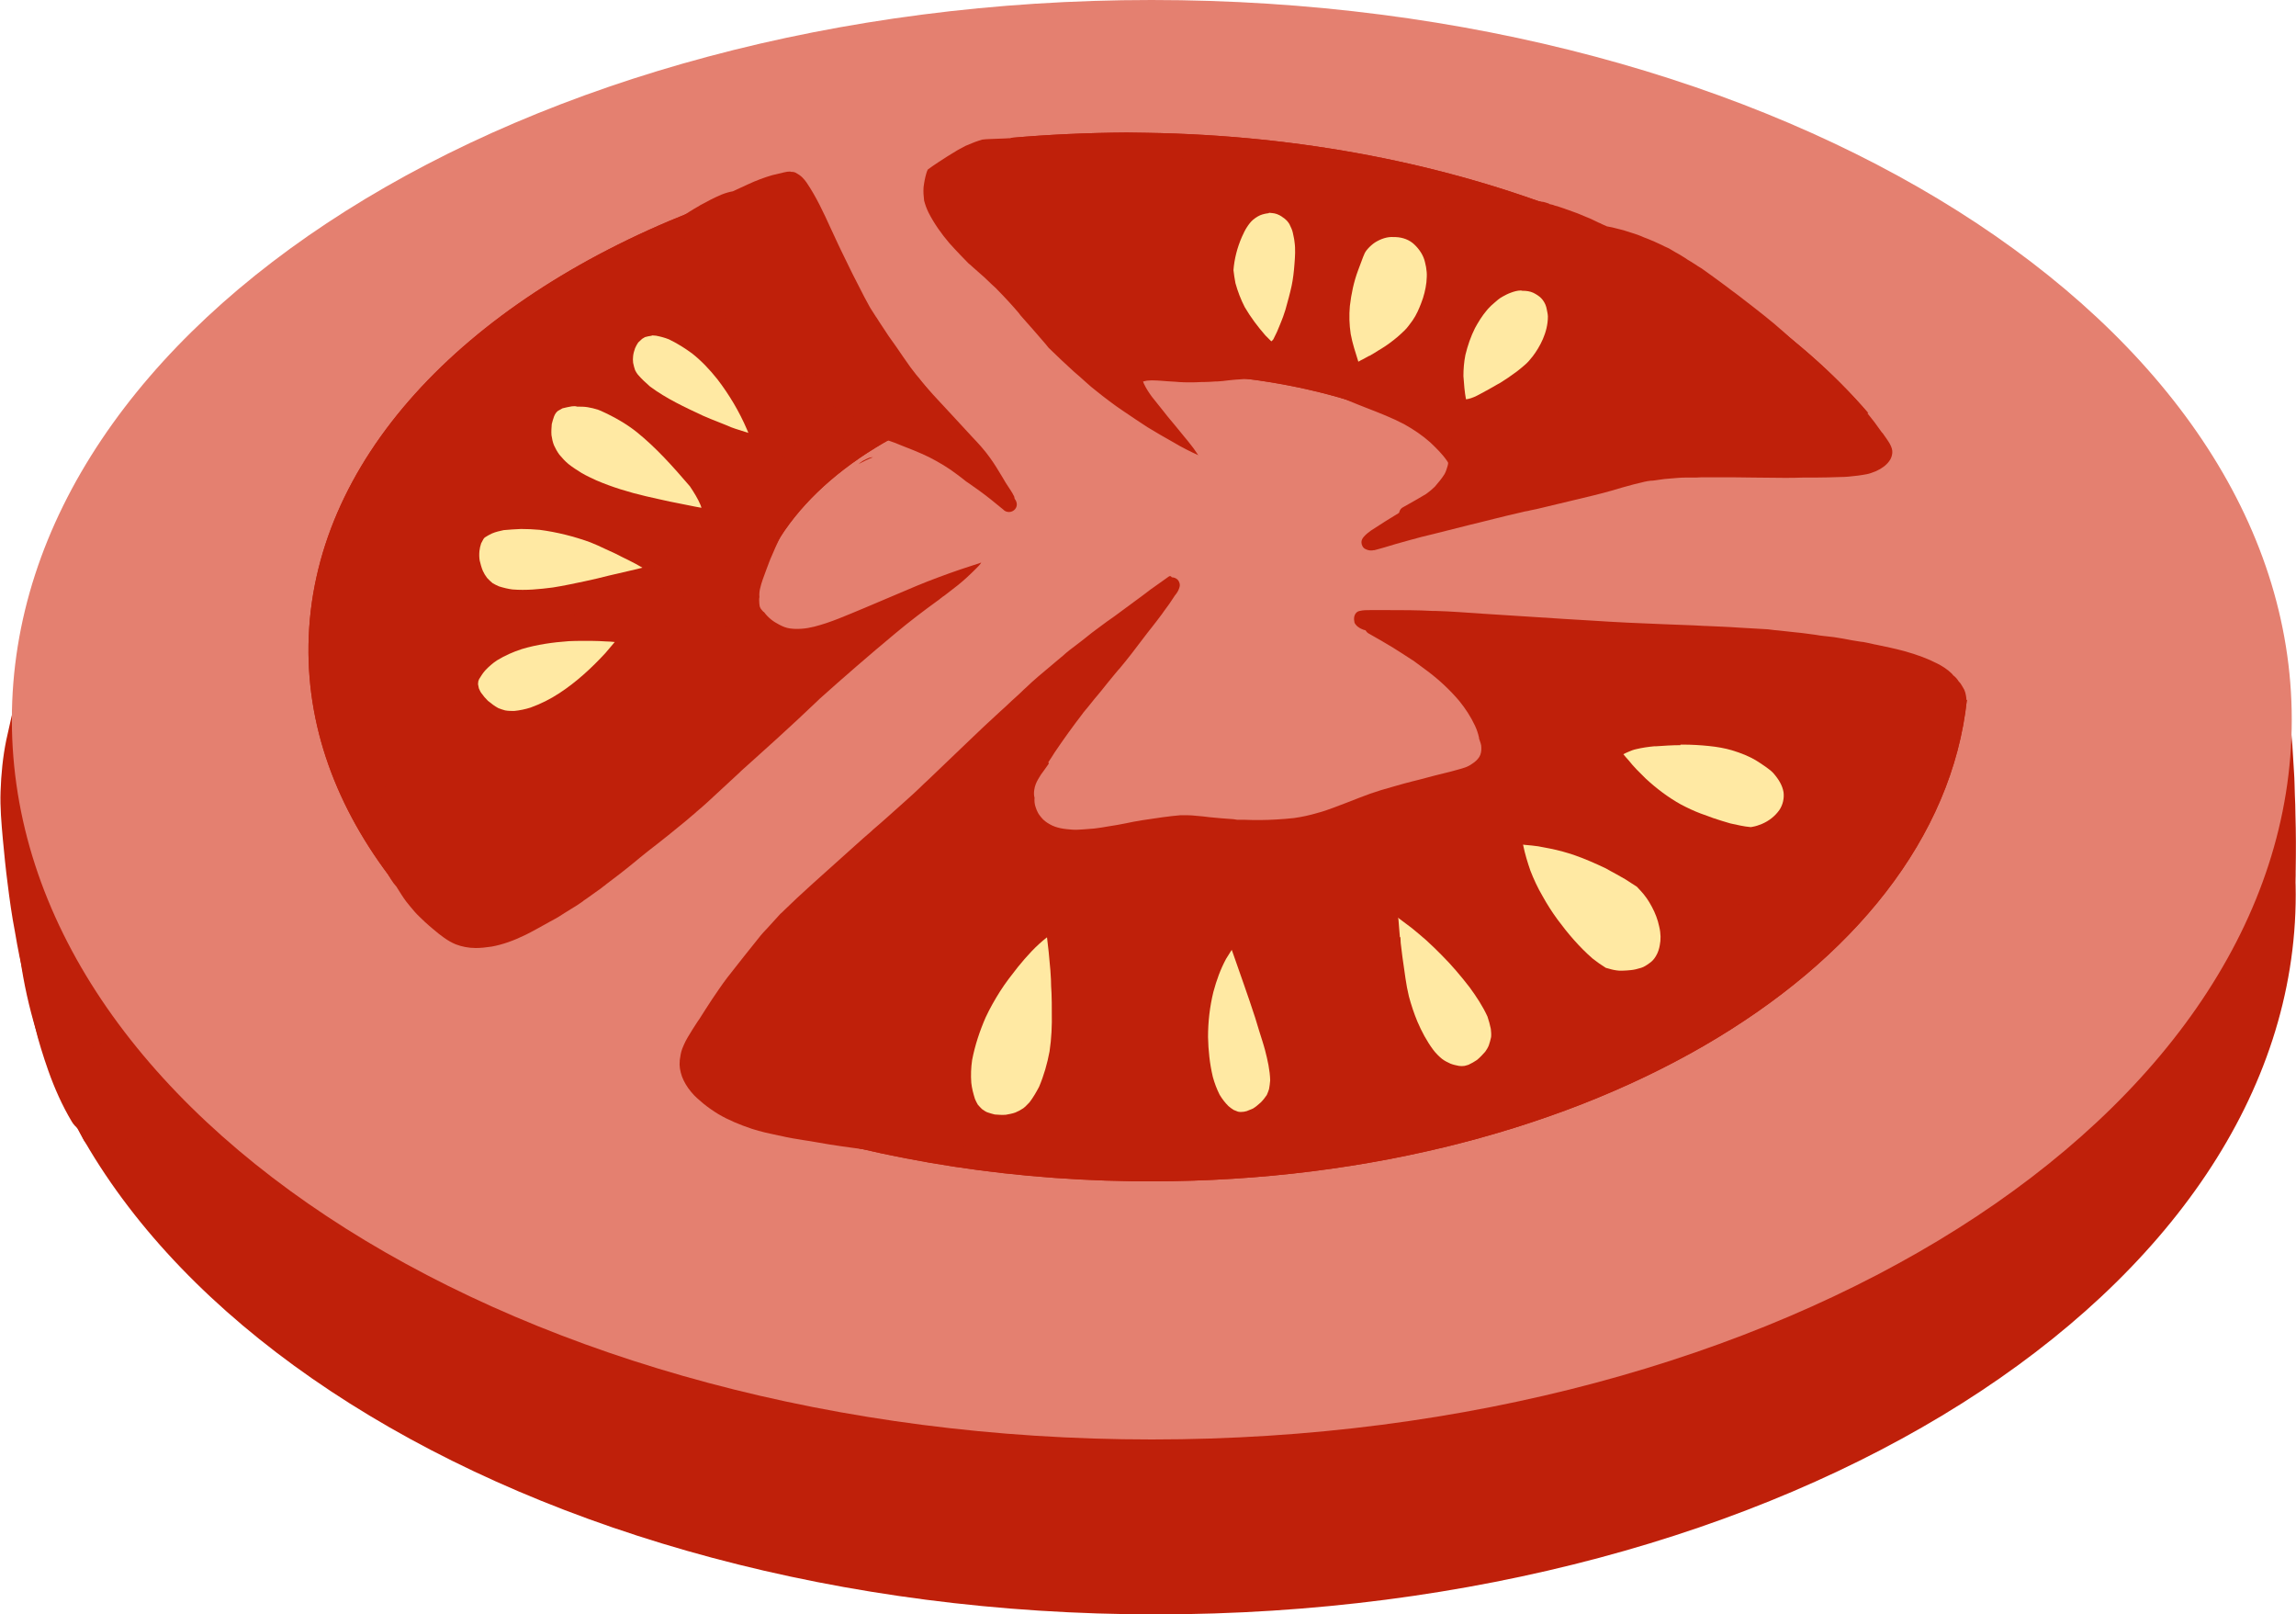 <?xml version="1.0" encoding="UTF-8"?><svg xmlns="http://www.w3.org/2000/svg" xmlns:xlink="http://www.w3.org/1999/xlink" height="571.3" preserveAspectRatio="xMidYMid meet" version="1.0" viewBox="-0.2 0.0 812.7 571.3" width="812.7" zoomAndPan="magnify"><g fill="#BF200A" id="change1_3"><path d="M408.9,61.9C186.2,61.9,5.4,176,5.4,316.6s180.8,254.7,403.5,254.7s403.5-114.1,403.5-254.7 S631.6,61.9,408.9,61.9L408.9,61.9L408.9,61.9z" fill="inherit"/><path d="M790.5,202c-1.6,0.2-3,0.8-4.2,1.8c-1.4,1.3-2.2,2-3,3.8c-0.6,1.4-0.9,3.6-0.6,5.1c0.1,0.6,0.2,1.2,0.2,1.9 c0,0.2,0,0.4,0.1,0.6c-0.6,0.7-1.1,1.5-1.6,2.4c-0.2-0.1-0.4-0.2-0.6-0.3c-2.2-0.9-4.7-0.9-6.9,0c-2.2,0.9-4,2.7-4.9,4.9 c-0.9,2.1-1,4.8,0,6.9c3.2,6.4,5.3,13.4,7.4,20.2c1.5,6.2,3,12.4,3.5,18.7c0.3,3.8,0.6,7.5,0.8,11.2c0.2,3.4,0.3,6.8,0.4,10.3 c0,5.3,0,10.7-0.1,16c0,2.7,0,5.3-0.1,8c0,4.1-0.2,8.1-0.1,12.2c0.2,1.6,0.8,3,1.8,4.2c1.2,1.6,3.2,3,5.3,3.4 c0.3,1.3,0.9,2.6,1.7,3.5c1.5,1.9,3.7,3.2,6.1,3.5c2.3,0.3,4.7-0.4,6.5-1.8c0.6-0.6,1.1-1.1,1.7-1.6c1-1.3,1.6-2.8,1.8-4.4 c0.6-2.6,1.3-5.2,1.8-7.9c0.5-2.8,1-5.5,1.4-8.3c0.8-5.3,1-10.7,1.2-16c0.2-6.2,0-12.4-0.3-18.5c-0.3-5.4-0.6-10.9-0.9-16.3 c-0.6-9.1-1.1-18.2-2.6-27.2c-0.8-4.7-1.6-9.3-2.5-13.9c-1-4.9-1.9-9.8-3.1-14.6c-0.2-1.6-0.8-3-1.8-4.2c-1-1.3-2.2-2.2-3.7-2.9 c-1.1-0.5-2.2-0.7-3.4-0.7C791.3,201.9,790.9,201.9,790.5,202L790.5,202L790.5,202z M783,319.8c0,0.1,0,0.1-0.1,0.2 C782.9,320,783,319.9,783,319.8C783,319.8,783,319.8,783,319.8L783,319.8L783,319.8z" fill="inherit"/><path d="M788.3,199.9c-2.2,0.9-4,2.7-4.9,4.9c-0.2,0.8-0.4,1.6-0.6,2.3c-0.2,1.6,0,3.1,0.6,4.6 c0.2,0.5,0.3,1.1,0.5,1.6c2.4,10.5,3.9,21.1,5.3,31.8c1.4,10.6,2.4,21.4,3,32.1c0.2,4,0.4,7.9,0.5,11.9c0,3.1,0,6.3-0.2,9.4 c-0.2,4.3-0.5,8.6-0.9,12.9c-0.6,6.9-1.9,13.7-3.5,20.5c-0.2,0.7-0.4,1.4-0.6,2.1c-0.2,1.6,0,3.1,0.6,4.6c0.9,2.2,2.7,4,4.9,4.9 s4.7,0.9,6.9,0c2-0.8,4.2-2.7,4.9-4.9c3.1-11.1,4.8-22.7,5.4-34.2c0.3-5.9,0.5-11.8,0.3-17.7c-0.2-5.8-0.5-11.6-0.8-17.4 c-0.3-5.5-1-11.1-1.5-16.6c-0.5-5.2-1.2-10.4-1.9-15.6c-0.6-4.8-1.4-9.6-2.2-14.4c-1.1-6-2.2-12-4-17.9c-0.7-2.2-2.9-4-4.9-4.9 c-1.1-0.4-2.3-0.7-3.4-0.7C790.6,199.2,789.4,199.4,788.3,199.9L788.3,199.9L788.3,199.9z" fill="inherit"/><path d="M792.6,201.1c-2.3,0.3-4.4,1.6-5.9,3.4c-1.4,1.8-2.3,4.5-1.8,6.8c1.2,5.2,2.2,10.3,3.1,15.6 c0.9,5.6,1.9,11.2,2.7,16.8c0.5,3.1,0.9,6.3,1.4,9.4c0.4,2.5,0.6,5.1,0.9,7.6c0.2,2.2,0.5,4.5,0.6,6.7c0.2,2.9,0.5,5.9,0.6,8.8 c0.2,6.9,0.4,13.8,0.5,20.7c0,3,0.1,6-0.1,8.9c-0.2,3.6-0.4,7.2-0.8,10.8c-0.6,7-1.2,14.1-2.9,21c0,0.8,0,1.6,0,2.3 c0.2,1.6,0.8,3,1.8,4.2c1.5,1.9,3.7,3.2,6.1,3.5c2.3,0.3,4.7-0.4,6.5-1.8c0.6-0.5,1.1-1.1,1.7-1.6c1-1.3,1.6-2.8,1.8-4.4 c1.4-5.4,1.9-11,2.5-16.6c0.3-2.4,0.5-4.9,0.6-7.3c0.2-2.8,0.5-5.5,0.5-8.3c0.1-6.5,0.1-12.9-0.1-19.4c0-2.3-0.1-4.5-0.2-6.8 c-0.1-2.7-0.1-5.4-0.3-8.1c-0.2-3.2-0.4-6.5-0.6-9.7c-0.2-2.3-0.4-4.7-0.7-7c-0.6-5.2-1.3-10.4-2.1-15.6 c-1.7-10.8-3.2-21.6-5.7-32.3c-0.2-0.7-0.4-1.5-0.6-2.2c-0.6-1.5-1.5-2.7-2.8-3.7c-1.6-1.2-3.5-1.9-5.5-1.9 C793.4,201,793,201,792.6,201.1L792.6,201.1L792.6,201.1z" fill="inherit"/><path d="M12.7,236.5c-1.8,1.1-3.8,3.3-4.1,5.5c-0.8,6.2-1.5,12.4-2.1,18.6c-0.4,5.1-0.6,10.2-0.7,15.2 c-0.3,11.1-0.4,22.1-0.1,33.2c0.1,2.8,0.2,5.6,0.4,8.3c0.2,2.8,0.5,5.5,0.9,8.2c0.7,5.7,1.9,11.3,3,16.9 c2.2,10.8,4.4,21.7,7.9,32.2c0.3,0.9,0.7,1.8,1.1,2.7c1,2.4,2,4.8,3.2,7.2c1.3,2.6,3.1,5.1,4.8,7.5c1.3,1.8,2.6,3.5,3.9,5.3 c1.5,2.1,3,4.2,4.4,6.4c1.4,2,3.1,3.5,5.5,4.1c2.3,0.6,4.8,0.2,6.8-1c4-2.4,5.9-8.3,3.2-12.3c-2.2-3.2-4.4-6.3-6.7-9.4 c-2.9-3.8-5.5-7.8-7.5-12.1c-0.6-1.6-1.3-3.2-1.8-4.8c-0.7-2.2-1.3-4.4-1.9-6.6c-1.2-4.3-2.1-8.6-3.1-12.9c-1-4.1-1.7-8.4-2.6-12.5 c-0.8-3.9-1.5-7.7-2.1-11.6c-0.3-2.1-0.6-4.2-0.7-6.4c-0.2-2.7-0.4-5.5-0.4-8.2c-0.1-5.4-0.3-10.8-0.2-16.2 c0.1-5.6,0.1-11.2,0.3-16.8c0.1-5.2,0.2-10.4,0.6-15.6c0.3-3.7,0.7-7.4,1.1-11c0.2-1.3,0.3-2.6,0.5-3.8c0.1-0.8,0.2-1.6,0.3-2.4 c0-1.6-0.5-3.1-1.3-4.4c-1.2-2-3.2-3.5-5.5-4.1c-0.7-0.2-1.5-0.3-2.2-0.3C15.7,235.3,14.1,235.7,12.7,236.5L12.7,236.5L12.7,236.5z" fill="inherit"/><path d="M10.4,243.7c-1.1,5.3-2.3,10.6-3.2,16c-1,6.2-1.5,12.3-1.9,18.6c-0.7,10.8-0.8,21.6-0.4,32.4 c0.1,2.3,0.1,4.6,0.3,6.9c0.2,2.8,0.3,5.6,0.7,8.3c0.2,1.6,0.5,3.2,0.7,4.9c0.3,1.8,0.4,3.8,0.8,5.6c0.6,2.6,1.1,5.2,1.7,7.9 c1.3,5.5,2.6,11.1,4.2,16.5c1.7,6,4.3,11.8,6.7,17.5c0.9,2.1,3.5,3.6,5.5,4.1c2.3,0.6,4.8,0.2,6.8-1c2-1.2,3.5-3.2,4.1-5.5 c0.1-0.8,0.2-1.6,0.3-2.4c0-1.6-0.5-3-1.2-4.4c-2.4-5.8-4.7-11.6-6.2-17.7c-1.6-6.7-3.2-13.3-4.6-20c-0.3-2-0.6-4.1-0.9-6.1 c-0.1-1-0.2-2-0.2-2.9c-0.2-1.9-0.3-3.9-0.5-5.8c-0.4-5-0.4-10.1-0.4-15.1c0-5.3,0-10.6,0.3-15.9c0.2-5.6,0.4-11.1,1-16.7 c0.1-0.8,0.2-1.6,0.3-2.4c1-6.1,2.3-12.2,3.6-18.2c0.5-2.4,0.3-4.7-1-6.8c-1.2-2-3.2-3.5-5.5-4.1c-0.7-0.2-1.4-0.3-2.1-0.3 C15.3,237,11.3,239.7,10.4,243.7L10.4,243.7L10.4,243.7z M35.6,369.1c-0.1-0.1-0.1-0.2-0.1-0.3C35.5,368.9,35.6,369,35.6,369.1 C35.6,369.1,35.6,369.1,35.6,369.1L35.6,369.1L35.6,369.1z M35.9,369.8c0.1,0.2,0.2,0.4,0.2,0.6C36.1,370.2,36,370,35.9,369.8 L35.9,369.8L35.9,369.8z" fill="inherit"/><path d="M9.1,240.3c-2.6,11.2-4.6,22.5-5.1,34c-0.2,5.3-0.4,10.7-0.1,16c0.3,5.3,0.7,10.6,1.2,16 c0.5,6.3,1,12.6,1.9,18.8c0.4,2.9,0.9,5.9,1.3,8.8c0.4,2.8,1,5.6,1.6,8.4c0.9,5.1,2.2,10.1,3.4,15.1c1.3,5.2,2.6,10.3,4.2,15.3 c1.4,4.5,2.8,9,4.4,13.5c1.1,3,2.2,5.9,3.5,8.8c1.2,2.7,2.5,5.4,3.8,8c1,2.1,3.4,3.6,5.5,4.1c2.3,0.6,4.8,0.2,6.8-1 c2-1.2,3.5-3.2,4.1-5.5c0.6-2.5,0.1-4.6-1-6.8c-1.3-2.6-2.5-5.3-3.7-8c-3.6-9.7-7-19.6-9.5-29.7c-1.4-5.8-2.8-11.5-4.1-17.3 c-1.2-5.3-2-10.8-2.8-16.1c0-0.1,0-0.2-0.1-0.4c-0.5-5-1-9.9-1.4-14.9c-0.4-4.4-0.8-8.8-1.1-13.3c-0.1-2.4-0.4-4.8-0.4-7.2 c0-2.8,0-5.6,0-8.4c0-4.4,0.4-8.8,0.8-13.2c0.4-3.1,0.8-6.2,1.4-9.2c0.7-3.8,1.6-7.7,2.5-11.5c1.1-4.8-1.7-9.7-6.5-10.9 c-0.7-0.2-1.4-0.3-2.2-0.3C13.9,233.5,10,236.2,9.1,240.3L9.1,240.3L9.1,240.3z" fill="inherit"/><path d="M10,240.5c-2.1,1.3-3.4,3.2-4.1,5.5c-1.6,5.3-2.7,10.6-3.9,16c-1.2,5.9-1.8,12-2,18.1 c-0.2,5.6,0.3,11.2,0.8,16.8c0.5,5.3,1,10.5,1.7,15.8c0.7,5.7,1.5,11.4,2.6,17.1c0.5,2.9,1,5.8,1.6,8.7c0.7,3,1.3,6,2,9.1 c1.2,5.3,2.3,10.5,3.5,15.7c0.6,2.6,1.3,5.1,2.1,7.7c0.8,2.7,1.7,5.3,2.6,7.9c2.2,6.2,4.9,12.3,8.3,18c2.5,4.2,8.1,5.7,12.3,3.2 c4.2-2.5,5.7-8.1,3.2-12.3c-0.9-1.4-1.7-2.9-2.5-4.3c-0.6-1.1-1.1-2.2-1.6-3.3c-1.8-4.4-3.6-8.9-4.9-13.5 c-1.5-5.1-2.8-10.3-3.9-15.5c-1.2-5.8-2.5-11.6-3.8-17.4c-1.2-5.3-2-10.8-2.9-16.2c-0.1-0.7-0.2-1.5-0.4-2.2 c-0.4-3.3-0.9-6.6-1.2-9.9c-0.4-4.3-0.8-8.5-1.2-12.8c-0.2-1.7-0.3-3.3-0.3-5c-0.1-1.9-0.2-3.8-0.1-5.7c0.1-2.1,0-4.2,0.2-6.2 c0.1-1.4,0.3-2.8,0.4-4.3c1.2-7,2.6-14,4.7-20.8c1.4-4.7-1.9-9.8-6.5-10.9c-0.7-0.2-1.5-0.3-2.2-0.3C13,239.3,11.4,239.7,10,240.5 L10,240.5L10,240.5z" fill="inherit"/></g><g id="change2_1"><path d="M407.4,0C184.8,0,4,114.1,4,254.7s180.8,254.7,403.5,254.7s403.5-114.1,403.5-254.7S630.1,0,407.4,0 L407.4,0L407.4,0z" fill="#E48070"/></g><g fill="#BF200A" id="change1_2"><path d="M357.5,48.8c7.3,8.8,14.7,17.5,22.1,26.2c9.2,10.8,17.9,22.1,25.4,34.2c2.6,4.3,4.8,8.7,6.6,13.5 c1.2,3.1,1.9,6.4,2.4,9.6c0.5,0,1.1,0,1.6,0c44.5,0.7,84.4,13.6,111.3,33.7c0.2-0.1,0.3-0.2,0.5-0.3c4.2-2.2,8.6-4.1,13.1-5.8 c7.4-2.8,15-5.1,22.7-7c7.7-1.9,15.4-3.3,23.2-4.6c9.1-1.5,18.2-2.9,27.4-3.5c4.4-0.3,8.8-0.4,13.3-0.4c5.7,0,11.3,0.2,17,0.5 c5.2,0.3,10.4,0.4,15.5,1.1c0.5,0.1,1,0.1,1.5,0.2C611.6,88.6,516,48.7,405.6,47c-2.3,0-4.7-0.1-7-0.1 C384.7,47,370.9,47.6,357.5,48.8L357.5,48.8L357.5,48.8z" fill="inherit"/><path d="M109,228.2c-0.5,31.1,11.2,60.5,32.3,86.6c2.4-2.4,4.9-4.8,7.4-7.1c12.4-11.6,25.5-22.4,39-32.6 c12.6-9.6,25.6-18.7,39.2-26.8c6.9-4.1,13.9-7.8,21.1-11.2c5.8-2.7,11.7-5.3,17.6-7.7c-0.1-1.8-0.2-3.6-0.2-5.4 c0.4-29.5,22.4-55.5,56.4-72.2c-6.5-3.4-12.8-7.2-18.9-11.3c-13.6-9.1-26.6-19.7-37.2-32.2c-5.7-6.8-11.3-13.9-15.6-21.6 c-2.2-3.8-4.2-7.6-6.1-11.5C163.6,107.1,110,163.4,109,228.2L109,228.2L109,228.2z" fill="inherit"/><path d="M416.3,320.1c-1.2,0-2.4,0-3.6,0c-28.2-0.4-54.6-5.8-77-14.8c-1.1,2.2-2.2,4.3-3.3,6.4 c-3.7,6.5-7.9,12.7-12.4,18.8c-5.2,7-10.5,14-16.1,20.9c-12.4,15.3-26.1,29.4-39.8,43.5C304.8,409,351,417.3,400.1,418 c156.4,2.3,285.5-73.1,295.9-170.3c-8,0-15.9-0.2-23.9-0.3c-13.2-0.1-26.3-0.5-39.5-1.1c-8.2-0.4-16.4-1-24.6-1.9 c-9.3-1-18.6-2.1-27.9-3.9c-6-1.1-12.1-2.4-18.1-3.9C555,283.8,492.4,320.1,416.3,320.1L416.3,320.1L416.3,320.1z" fill="inherit"/><path d="M357.5,48.8c7.3,8.8,14.7,17.5,22.1,26.2c9.2,10.8,17.9,22.1,25.4,34.2c2.6,4.3,4.8,8.7,6.6,13.5 c1.2,3.1,1.9,6.4,2.4,9.6c0.5,0,1.1,0,1.6,0c44.5,0.7,84.4,13.6,111.3,33.7c0.2-0.1,0.3-0.2,0.5-0.3c4.2-2.2,8.6-4.1,13.1-5.8 c7.4-2.8,15-5.1,22.7-7c7.7-1.9,15.4-3.3,23.2-4.6c9.1-1.5,18.2-2.9,27.4-3.5c4.4-0.3,8.8-0.4,13.3-0.4c5.7,0,11.3,0.2,17,0.5 c5.2,0.3,10.4,0.4,15.5,1.1c0.5,0.1,1,0.1,1.5,0.2C611.6,88.6,516,48.7,405.6,47c-2.3,0-4.7-0.1-7-0.1 C384.7,47,370.9,47.6,357.5,48.8L357.5,48.8L357.5,48.8z" fill="inherit"/><path d="M109,228.2c-0.5,31.1,11.2,60.5,32.3,86.6c2.4-2.4,4.9-4.8,7.4-7.1c12.4-11.6,25.5-22.4,39-32.6 c12.6-9.6,25.6-18.7,39.2-26.8c6.9-4.1,13.9-7.8,21.1-11.2c5.8-2.7,11.7-5.3,17.6-7.7c-0.1-1.8-0.2-3.6-0.2-5.4 c0.4-29.5,22.4-55.5,56.4-72.2c-6.5-3.4-12.8-7.2-18.9-11.3c-13.6-9.1-26.6-19.7-37.2-32.2c-5.7-6.8-11.3-13.9-15.6-21.6 c-2.2-3.8-4.2-7.6-6.1-11.5C163.6,107.1,110,163.4,109,228.2L109,228.2L109,228.2z" fill="inherit"/><path d="M416.3,320.1c-1.2,0-2.4,0-3.6,0c-28.2-0.4-54.6-5.8-77-14.8c-1.1,2.2-2.2,4.3-3.3,6.4 c-3.7,6.5-7.9,12.7-12.4,18.8c-5.2,7-10.5,14-16.1,20.9c-12.4,15.3-26.1,29.4-39.8,43.5C304.8,409,351,417.3,400.1,418 c156.4,2.3,285.5-73.1,295.9-170.3c-8,0-15.9-0.2-23.9-0.3c-13.2-0.1-26.3-0.5-39.5-1.1c-8.2-0.4-16.4-1-24.6-1.9 c-9.3-1-18.6-2.1-27.9-3.9c-6-1.1-12.1-2.4-18.1-3.9C555,283.8,492.4,320.1,416.3,320.1L416.3,320.1L416.3,320.1z" fill="inherit"/></g><g fill="#BF200A" id="change1_1"><path d="M368.5,48.9l-0.5,0c-1.6,0-3.2,0-4.7,0c-1.2,0-2.4,0-3.6,0l-1.3,0c-1,0-2,0-3,0.1l-2.6,0.1l-2.6,0.1 c-0.9,0-1.8,0.1-2.7,0.2c-0.4,0.1-0.9,0.3-1.3,0.4c-1.6,0.5-3.1,1.2-4.6,1.8c-1,0.5-1.9,1-2.8,1.5c-1.2,0.7-2.4,1.5-3.6,2.2 c-1.1,0.7-2.2,1.4-3.4,2.2c-1.2,0.8-2.4,1.6-3.6,2.5c-0.2,0.4-0.4,0.9-0.5,1.3c-0.5,1.7-0.8,3.3-1,5c-0.1,1.6,0,3.1,0.2,4.7 c0.4,1.5,0.9,2.9,1.6,4.3c2,3.9,4.5,7.4,7.3,10.7c1.3,1.4,2.5,2.8,3.8,4.1c1,1,2,2.1,3,3.1c0.5,0.4,1,0.8,1.5,1.3 c1.4,1.3,2.9,2.5,4.3,3.8c0.8,0.8,1.7,1.6,2.5,2.4c0.6,0.6,1.3,1.1,1.8,1.7c1.4,1.4,2.8,2.9,4.1,4.3c1.3,1.4,2.6,2.9,3.8,4.3 c0,0,0,0,0,0.1c0.2,0.2,0.4,0.4,0.5,0.6c1.3,1.4,2.5,2.9,3.8,4.3c0,0,0,0,0.1,0.1c1.3,1.5,2.6,3,3.9,4.5c0.7,0.8,1.4,1.6,2,2.4 c0.1,0.1,0.2,0.2,0.3,0.3c2.9,2.8,5.7,5.5,8.7,8.2c1.4,1.2,2.8,2.4,4.2,3.7c1.2,1.1,2.5,2.2,3.8,3.2c1.5,1.2,3,2.4,4.5,3.5 c1.7,1.3,3.4,2.5,5.2,3.7c1.4,1,2.9,1.9,4.3,2.9c1.4,0.9,2.7,1.8,4.1,2.7c3,1.8,6,3.6,9.1,5.3c1.5,0.9,3.1,1.8,4.7,2.6 c1.4,0.7,2.8,1.4,4.2,2c-0.1-0.1-0.1-0.2-0.2-0.2l-0.2-0.3l-0.2-0.3c-0.4-0.5-0.7-1.1-1.1-1.6l-0.3-0.4c-0.6-0.8-1.2-1.5-1.8-2.3 l-1-1.2c-1.2-1.5-2.4-2.9-3.6-4.4c-0.8-1-1.7-2-2.5-3c-0.5-0.6-1-1.3-1.5-1.9l-0.4-0.5c-1.2-1.5-2.4-3-3.6-4.5 c-1.1-1.5-2.1-3-2.9-4.7c-0.1-0.3-0.2-0.6-0.3-0.8c0.4-0.1,0.9-0.2,1.4-0.3c0.5,0,1.1-0.1,1.7-0.1c1.3,0,2.7,0.1,4,0.2l1.2,0.1 c1.1,0.1,2.1,0.1,3.2,0.2l1.2,0.1c1.2,0.1,2.4,0.1,3.9,0.1c1.3,0,2.7,0,4-0.1l0.8,0c1.2,0,2.6-0.1,4.2-0.2l0.6,0 c1.3-0.1,2.7-0.2,4-0.4c1.6-0.2,3.2-0.3,4.8-0.4c1.6-0.1,3.3-0.2,4.7-0.3c1.4-0.1,2.8-0.1,4.5-0.1c1.5,0,2.9,0,4.4,0 c0.9,0,1.9,0.1,2.8,0.1c0.5,0,1,0.1,1.5,0.1c0.7,0,1.3,0.1,2,0.1c0.7,0,1.5,0.1,2.2,0.1c1,0.1,2,0.1,3,0.1c0,0.2,0,0.3,0,0.5 c0.1,0.7,0.5,1.5,1.1,1.8l0.8,0.4c1.1,0.6,2.2,1.2,3.3,1.7c1.2,0.5,2.5,1.1,3.7,1.6l1.3,0.5c2,0.8,4.1,1.7,6.1,2.5 c0.9,0.4,1.9,0.7,2.8,1.1c4.4,1.7,9,3.5,13.2,5.7c3.4,1.9,6.5,4,9.2,6.4c2,1.9,4.3,4.1,6,6.6c0.1,0.2,0.3,0.4,0.4,0.7 c0,0.3-0.1,0.7-0.2,1.1c-0.3,1-0.6,2-1.1,2.9c-1,1.6-2.2,3-3.4,4.4l-0.1,0.1c-0.9,0.9-1.9,1.7-3,2.5c-2.5,1.5-5.1,3-8,4.6 c-0.8,0.4-1.2,0.9-1.4,1.5c-0.1,0.2-0.1,0.4-0.2,0.6c-3,1.8-6.5,4-10,6.3c-1,0.7-1.8,1.4-2.5,2.2c-0.5,0.6-0.8,1.2-0.8,1.9 c0,0.9,0.5,2,1.4,2.4c0.8,0.4,1.4,0.5,2,0.5c0.3,0,0.6,0,0.9-0.1l0.2,0l0.1,0c0.4-0.1,0.8-0.2,1.1-0.3l1.1-0.3l1.4-0.4l2-0.6l2-0.6 c2.9-0.8,6-1.7,9.1-2.5l4.1-1c4.4-1.1,8.8-2.2,13.1-3.3l3.3-0.8c1.7-0.4,3.5-0.9,5.2-1.3c3.2-0.8,6.5-1.6,9.6-2.3 c0.8-0.2,1.6-0.4,2.4-0.5l0.8-0.2c1.5-0.3,3-0.6,4.5-1c3.2-0.8,6.4-1.5,9.6-2.3l7.9-1.9c2.1-0.5,4.3-1.1,6.5-1.7 c2.7-0.8,5.4-1.6,8.1-2.3c0.8-0.2,1.7-0.4,2.5-0.6c0.4-0.1,0.8-0.2,1.2-0.3c0.8-0.2,1.6-0.3,2.4-0.4l0.1,0l0.3,0 c0.3,0,0.6-0.1,0.9-0.1l0.7-0.1l0.7-0.1c0.2,0,0.5-0.1,0.7-0.1c0.5-0.1,1-0.1,1.5-0.2l2.4-0.2l2.4-0.2c1-0.1,2.1-0.1,3.1-0.1l0.4,0 c0.4,0,0.8,0,1.2,0c1.2,0,2.4,0,3.6-0.1c1.7,0,3.3,0,5,0c3.9,0,8.4,0,13.6,0.1c3.5,0,7,0.1,10.5,0.1c2.2,0,4.5,0,6.7-0.1 c1,0,1.9,0,2.9,0l1.4,0c3.1,0,6.1-0.1,9.1-0.2c1.8,0,3.6-0.2,6.1-0.5c1.2-0.2,2.2-0.3,3.1-0.5c1-0.2,2.1-0.6,3.3-1.1 c2-0.9,3.6-2.1,4.6-3.5c0.7-0.9,1-1.9,1.1-2.9c0.1-1-0.2-2-0.9-3.3c-0.3-0.5-0.6-1-0.9-1.4c-0.1-0.2-0.3-0.4-0.4-0.6 c-0.4-0.6-0.8-1.1-1.2-1.7l-0.1-0.1l-0.2-0.2c-0.9-1.3-1.8-2.5-2.6-3.6c-1.7-2.2-3.6-4.6-5.7-6.9c-1.9-2.1-4-4.4-6.2-6.5 c-2-1.9-4.2-4-6.4-6c-1.7-1.6-3.4-3.1-5.1-4.7l-0.7-0.6c-2.7-2.4-5.3-4.8-8-7.2c-4.7-4.2-9.8-8.1-14.2-11.5c-1.5-1.2-3-2.3-4.5-3.4 l-1.3-1c-2.3-1.7-5-3.7-7.8-5.7c-0.9-0.7-1.9-1.3-2.9-1.9l-0.1-0.1l-0.8-0.5c-0.8-0.5-1.7-1.1-2.6-1.6l-0.4-0.3l-0.8-0.5 c-0.9-0.6-1.8-1.1-2.7-1.6l-0.2-0.1l-1-0.6c-0.9-0.6-1.9-1.1-2.9-1.5l-1-0.5c-0.9-0.4-1.8-0.8-2.6-1.2c-0.4-0.2-0.8-0.3-1.2-0.5 c-0.5-0.2-1.1-0.5-1.7-0.7c-0.3-0.1-0.5-0.2-0.8-0.3l-0.7-0.3l-0.2-0.1c-0.4-0.2-0.9-0.3-1.3-0.5l-1.8-0.6l-1.9-0.6 c-0.8-0.3-1.6-0.5-2.4-0.7c-0.4-0.1-0.8-0.2-1.2-0.3c-1.1-0.3-2.3-0.6-3.6-0.8l-0.9-0.4l-0.9-0.4c-0.4-0.2-0.7-0.4-1.1-0.5 l-0.2-0.1c-0.8-0.4-1.6-0.8-2.5-1.2l-2.4-1l-2.4-1c-1.1-0.4-2.2-0.8-3.3-1.2c-0.5-0.2-1-0.3-1.4-0.5c-0.9-0.3-1.8-0.6-2.7-0.9 l-0.1,0c-0.4-0.1-0.8-0.2-1.2-0.4c-0.4-0.1-0.9-0.2-1.3-0.3L548,72l-0.4-0.1c-0.2-0.1-0.4-0.1-0.6-0.2c-0.4-0.1-0.9-0.3-1.4-0.3 l-1.1-0.2c-1.1-0.2-2.1-0.4-3.2-0.5l-0.5-0.1c-1.5-0.2-3.1-0.4-4.8-0.5l-0.6,0l-0.1,0c-0.4,0-0.9-0.1-1.3-0.1l-1.4,0h-1.4 c-1.2,0-2.5,0-3.7,0.1l-0.9,0c-3.4,0.1-7,0.6-10.6,1.6c-4,1-8,2.7-11.9,4.8c-1.1,0.6-2.2,1.3-3.3,2l-1.2,0.7 c-1.3,0.8-2.4,1.5-3.4,2.2l-0.1,0.1c-1.9,1.3-3.8,2.6-5.5,4.1c-1.5,1.3-2.9,2.8-3.9,4.4c-0.2,0.4-0.4,0.8-0.6,1.1 c-0.2,0.5-0.4,1-0.5,1.5c-0.1,0.6-0.1,1.1,0,1.8c0.1,0.7,0.4,1.3,0.6,1.8c0.2,0.3,0.4,0.7,0.7,0.9l0.2,0.3c0.3,0.3,0.5,0.6,0.8,0.9 c0.1,0.1,0.3,0.3,0.4,0.4l0.1,0.1l0.3,0.3c0.4,0.4,0.9,0.8,1.3,1.2l0.4,0.4c0.3,0.3,0.7,0.6,1.1,0.8c0.2,0.2,0.4,0.3,0.6,0.4 c0.5,0.4,1.2,0.9,1.9,1.4c1.1,0.7,2.5,1.6,3.8,2.4l0.8,0.5c0.9,0.5,1.9,1.1,2.9,1.6l2.3,1.2l2.3,1.2c0.3,0.1,0.5,0.3,0.8,0.4 l0.4,0.2l1.5,0.7l1.5,0.7c1,0.5,2.1,1,3.1,1.4l3.8,1.7l0.7,0.3l0.2,0.1c0.5,0.2,0.9,0.4,1.4,0.6l3.3,1.6l3.3,1.6 c0.4,0.2,0.7,0.4,1.1,0.6l0.3,0.2l1.1,0.6l2.9,1.6c3.6,2,6.7,4,9.4,5.9l0.1,0.1l0,0l0.1,0.1c1,0.7,2.3,1.7,3.6,2.8 c1,0.9,2,1.9,3.1,3.2c1.3,1.8,2.4,3.5,3.2,5.3c0.4,1.1,0.7,2,0.9,2.9c0,0.3,0,0.7,0,1c-0.1,0.3-0.1,0.6-0.2,0.9 c-0.2,0.4-0.4,0.8-0.7,1.2c-0.8,1-1.8,2-3,3c-1.6,1.2-3.3,2.2-4.8,3.2l-3.9,2.3l-4.8,2.9l-3,1.8l-6.3,3.8l-0.7-0.8l-0.8-0.8 c-1.9-2-4.1-4.2-6.7-6.5c-0.4-0.3-1-0.5-1.6-0.5c-0.1,0-0.3,0-0.4,0c-0.7,0.1-1.4,0.5-1.8,1.1c-0.7-0.6-1.3-1.2-2-1.8l-0.4-0.4 c-0.6-0.6-1.3-1.2-1.9-1.8c-1.4-1.3-3.1-2.5-5-3.8c-2.7-1.8-5.8-3.5-9.2-5c-3.3-1.5-6-2.6-8.5-3.6c-2.6-1-5.4-2.1-8.9-3.6l-1-0.4 c-0.7-0.3-1.5-0.6-2.2-0.9c0.7,0,1.5,0.1,2.2,0.1c1,0,2,0,2.8-0.1c0.6,0,1.5-0.1,2.4-0.2c0.5-0.1,1-0.1,1.5-0.2 c0.4-0.1,0.8-0.3,1.2-0.4l0.2-0.1l0.3-0.2c0.4-0.2,0.7-0.5,0.9-0.8c0.3-0.3,0.5-0.6,0.7-0.9l0.4-1.1c0.2-0.4,0.2-1.2,0.3-1.5 c0-0.4,0-0.8,0-1.2c-0.1-1-0.3-2-0.6-3.1c-0.7-2-1.7-3.7-3-5.6c-1.4-2.1-3-4-4.5-5.9l-0.1-0.2c-0.9-1.1-1.8-2.1-2.8-3.2 c-1.9-2.1-3.9-4.2-5.9-6.2c-2.1-2.1-4.2-4.2-6.2-6.4l-2-2c-1.5-1.5-2.9-3-4.4-4.5c-2-2-4-4.1-6-6.1l-0.7-0.7 c-0.9-0.9-1.8-1.8-2.8-2.7l-0.2-0.2l-1.7-1.6c-0.4-0.3-0.8-0.6-1.2-0.9c-0.2-0.1-0.4-0.3-0.5-0.4c-2.2-1.7-4.6-3.4-6.8-4.9l-1-0.7 c-5.1-3.5-10.3-6.7-15.2-9.6c-2.2-1.3-4.3-2.6-6.5-3.9l-1.1-0.6c-1.3-0.8-2.6-1.5-3.8-2.2c-0.4-0.2-0.8-0.4-1.2-0.7l2.1,0.2 l2.1,0.1c3.5,0.2,7.1,0.6,10.5,0.9l2,0.2c4.2,0.4,8.4,0.9,12.4,1.3c1.4,0.2,2.9,0.4,4.3,0.6c3.4,0.5,6.6,1.3,9.4,2.4 c1.1,0.5,2.3,1.1,3.9,1.8c0.5,0.3,1,0.4,1.4,0.4c0.2,0,0.4,0,0.7-0.1c0.7-0.2,1.3-0.6,1.7-1.3c0.4-0.6,0.5-1.5,0.2-2.3 c-0.2-0.7-0.6-1.2-1.2-1.5c-2-1-3.6-1.8-5.3-2.4c-1.8-0.7-3.8-1.3-6.3-1.9c-1.8-0.4-3.7-0.6-5.5-0.9l-1-0.1 c-2.8-0.4-5.6-0.7-8.7-1.1c-5.4-0.6-11.3-1.1-18.4-1.7c-5.3-0.4-10.8-0.6-16-0.8l-1.4,0l-1.7-0.1c-5.5-0.2-11.2-0.4-16.8-0.5 c-0.6,0-1.2,0-1.9,0C372.8,48.8,370.7,48.8,368.5,48.9L368.5,48.9L368.5,48.9z" fill="inherit"/><path d="M279.6,60.7c-0.8,0-1.5,0.1-2.3,0.3c-1.3,0.3-2.6,0.6-4.2,1c-2.7,0.8-5.5,1.8-8.7,3.3 c-1.7,0.8-3.4,1.6-5.2,2.4c-1.2,0.2-2.6,0.6-4.1,1.2c-2.6,1.1-5.2,2.5-7.6,3.8l-0.1,0.1c-2.5,1.4-4.4,2.6-6.2,3.9 c-0.1,0.1-0.2,0.1-0.3,0.2c-1.3,0.7-2.7,1.4-4,2.2c-1.6,1-3.2,2-4.3,2.8c-1.1,0.8-2.3,1.6-3.4,2.7l-0.3,0.3 c-0.9,0.9-1.9,1.8-2.5,2.9c-0.7,1-1,2.2-1,3.5c0,1,0.2,1.9,0.4,2.9c0.3,1.4,1.4,2.3,2.7,2.3c0.1,0,0.3,0,0.4,0 c0.7-0.1,1.4-0.5,1.8-1.2c0.4-0.6,0.6-1.3,0.5-2l0-0.1c-0.1-0.6-0.2-1.2-0.3-1.8c0-0.2,0-0.3,0-0.4l0-0.1l0,0 c0.2-0.3,0.4-0.6,0.7-0.9c0.7-0.7,1.3-1.3,1.8-1.8c0.1,0.2,0.3,0.4,0.5,0.5c0.5,0.4,1.1,0.6,1.8,0.6c0.1,0,0.2,0,0.3,0l0,0.3 c0,0.2,0,0.4,0,0.6c0,1.9,0.2,4,0.6,6.7c0.8,4.6,2.2,9.1,3.4,12.9c1.4,4.2,2.9,7.9,4.7,11.3l1,1.9l1.5,2.9c1.1,2.1,2.3,4.2,3.6,6.2 l1,1.7c0.5,0.8,1,1.6,1.6,2.4c0.3,0.4,0.5,0.7,0.8,1.1l0.4,0.6c0.6,0.8,1.2,1.7,1.8,2.6l0.9,1.2l0.9,1.2c0.1,0.2,0.3,0.3,0.4,0.5 c0.2,0.3,0.5,0.6,0.7,0.9l1.6,1.9l1.6,1.9c0.7,0.9,1.5,1.7,2.3,2.5c0.4,0.4,0.7,0.8,1.1,1.2c0.3,0.3,0.6,0.6,0.9,0.9l0.4,0.4 l0.5,0.5c0.3,0.3,0.6,0.6,1,0.9c1.2,1.1,2.4,2.2,3.6,3.3c0.5,0.4,1,0.9,1.5,1.3c1.2,1,2.5,1.9,3.9,2.8c1.6,1,3.4,1.6,5.5,1.9 c0.5,0.1,1.1,0.1,1.6,0.1c1,0,2-0.1,3.1-0.3c1.1-0.2,2.2-0.5,3.3-0.7c0.5-0.1,1-0.2,1.5-0.3c0.8-0.2,1.5-0.3,2.3-0.5 c0.2-0.1,0.5-0.1,0.8-0.2c1.3-1.2,2.6-2.3,4-3.3c0.1-0.7-0.1-1.3-0.5-1.8c-0.4-0.6-1.1-1-1.8-1.2c-0.2,0-0.3,0-0.4,0 c-0.5,0-1,0.2-1.6,0.5l-0.3,0.2c-1.3,0.6-2.7,0.9-4,1.2c-1,0.2-2,0.4-3,0.7c-1.3,0.2-2.4,0.4-3.6,0.4c-0.7-0.1-1.5-0.2-2.3-0.4 c-0.8-0.3-1.6-0.7-2.5-1.2c-1.5-1-2.8-2.2-4.1-3.3c-1.2-1-2.4-2.1-3.5-3.1c-1.9-1.8-3.8-3.8-5.4-5.5l-2.8-3.3 c-0.6-0.7-1.1-1.4-1.6-2.1l-0.5-0.7l-0.5-0.7c-0.5-0.6-1-1.3-1.4-2l-1.5-2.3l-1.5-2.2c-0.5-0.8-1-1.6-1.5-2.3l-1.4-2.3l-1.4-2.3 c-0.4-0.6-0.7-1.3-1.1-2c-0.1-0.3-0.3-0.5-0.4-0.8l-0.5-1l-1.4-2.8c-3-6.3-5.2-12.9-6.8-19.4c0.6,2.3,1.4,4.6,2.5,6.8 c0.6,1.3,1.3,2.4,2,3.4c0.5,0.8,1.1,1.5,1.7,2.2l0.4,0.5c1.1,1.3,2.3,2.7,3.5,4l0.2,0.3l0.3,0.3c0.4,0.3,0.8,0.5,1.3,0.6 c0.2,0,0.3,0,0.5,0c0.6,0,1.1-0.2,1.6-0.5c0.6-0.4,1-1.1,1.1-1.8c0.1-0.6,0-1.5-0.5-2c-0.9-1-1.7-1.9-2.5-2.9l-1.5-1.7 c-1.2-1.4-2.1-2.8-2.9-4.3c-1.1-2.2-1.9-4.7-2.6-7.3c-0.6-2.8-0.8-5.4-0.8-7.9c0.1-0.8,0.2-1.6,0.3-2.4l0.1,0.2 c0.1,0.2,0.3,0.5,0.4,0.7l0.4,0.7c0.3,0.5,0.5,1,0.8,1.5c0.2,0.4,0.4,0.8,0.7,1.2c0.5,0.9,1,1.8,1.5,2.6c0.9,1.4,1.7,2.9,2.6,4.3 l0.8,1.3c0.9,1.7,1.8,3.4,2.7,5l0.9,1.7l0.4,0.8c0.3,0.6,0.6,1.2,1,1.8l2.8,4.7c0.3,0.6,0.7,1.1,1,1.6l0.2,0.4 c0.3,0.6,0.6,1.2,1,1.8c0.4,0.7,0.8,1.4,1.3,2.2c-0.5-0.7-1.1-1.4-1.6-2.1c-0.6-0.7-1.4-1.2-2.3-1.2c-0.5,0-1.1,0.2-1.5,0.5 c-0.6,0.4-1,1.1-1.2,1.9c-0.1,0.7,0.1,1.4,0.5,2c4.1,5.4,8.6,10.4,12,14.2c1.1,1.2,2.3,2.5,3.4,3.7c1,1,2.1,2.1,3.3,3.3 c2,2,4.2,3.8,6.2,5.6l0.6,0.5c1.4,1.2,2.9,2.5,4.5,3.7c0.8,0.7,1.7,1.3,2.7,1.9c2.2,1.5,4.6,2.5,7,2.9c1.4,0.3,2.9,0.4,4.3,0.6 c1.4-0.6,2.8-1.1,4.4-1.2c0.4,0,0.7,0,1.1,0c2.2,0,4.3,0.5,6.3,1.3c0.9,0.3,1.7,0.6,2.6,1c3.6,1.4,7.2,2.8,10.7,4.5 c3.5,1.8,6.9,3.8,10,6.2c1.1,0.8,2.1,1.6,3.1,2.4l0.6,0.4c1.2,0.9,2.5,1.7,3.7,2.6c2.9,2.1,5.8,4.4,8.9,7l0.2,0.2 c0.5,0.4,1.1,0.6,1.8,0.6c0.8,0,1.6-0.4,2.1-1c0.5-0.6,0.7-1.3,0.6-2s-0.4-1.4-1-1.9c-1.2-1-2.4-2.1-3.5-3.2l-0.3-0.3 c-0.6-0.7-1.3-1.5-1.9-2.2l0.1-0.1c0.4-0.6,0.6-1.3,0.5-2c-0.1-0.8-0.6-1.4-1.1-1.8c-0.3-0.3-0.6-0.5-0.8-0.7l0.2,0.2 c-0.9-0.8-1.8-1.7-2.6-2.6c-0.7-0.7-1.3-1.4-2-2.2c-0.3-0.4-0.6-0.7-0.9-1.1l-0.3-0.3c-1.8-2.1-3.8-4.2-5.6-6.4 c-3.8-4.6-7.4-9.2-10.7-13.6c-0.9-1.3-1.9-2.5-2.8-3.8c-0.4-0.5-0.7-0.9-1.1-1.4c-0.4-0.5-0.8-1.1-1.3-1.6l-0.5-0.6 c-0.7-0.9-1.3-1.7-2-2.6c-0.9-1.2-1.7-2.5-2.6-3.7c-0.8-1.2-1.6-2.3-2.4-3.5c-0.9-1.3-1.8-2.5-2.7-3.8c-1.2-1.8-2.4-3.6-3.5-5.3 l-1-1.6l0.2,0.4l-0.5-0.8c-0.5-0.8-1.1-1.7-1.6-2.5l-0.3-0.5c-0.6-1.2-1.3-2.3-1.9-3.5c-1.4-2.7-2.8-5.4-4.3-8.4 c-1.2-2.4-2.6-5.3-4-8.2c-0.8-1.6-1.5-3.2-2.3-4.9l-1.4-3c-2.5-5.5-5.1-11.1-8.5-16.1c-0.4-0.6-0.9-1.2-1.5-1.8 c-0.7-0.7-1.5-1.2-2.4-1.7c-0.6-0.3-1.4-0.3-1.9-0.3H279.6L279.6,60.7L279.6,60.7z M241.7,83.8c0.2-0.3,0.5-0.5,0.7-0.8 c-0.2,0.5-0.4,1-0.5,1.6C241.9,84.3,241.8,84,241.7,83.8L241.7,83.8L241.7,83.8z M267.5,120.6c0.4,0.3,1,0.5,1.5,0.5 c0.3,0,0.6,0,0.8-0.1c0.9,1.2,1.9,2.5,3,3.8c0.3,0.4,0.7,0.8,1.1,1.2c-0.5,0.1-1,0.3-1.4,0.6C270.7,124.4,269,122.5,267.5,120.6 L267.5,120.6L267.5,120.6z M292,136.6c-0.9-0.4-1.9-0.9-2.8-1.3c-2.4-1.1-4.6-2.5-6.9-3.8l-0.5-0.3c-0.6-0.4-1.2-0.8-1.7-1.2 c0.3-0.1,0.6-0.2,0.8-0.4c0.4-0.3,0.7-0.7,0.9-1.1c0.3-0.6,0.4-1.5,0.1-2.1l-0.2-0.3c-0.2-0.4-0.4-0.9-0.7-1.3 c0.4,0.5,0.8,0.9,1.2,1.4l0.9,1c0.3,0.4,0.7,0.7,1,1.1c0.7,0.8,1.4,1.5,2.1,2.3l3.9,4c0.8,0.8,1.7,1.6,2.5,2.4L292,136.6L292,136.6 L292,136.6z M307.1,150.8l-0.9-0.1l-0.9-0.1c-2.1-0.2-4.3-0.4-6.4-1c-1.1-0.4-2.2-0.9-3.3-1.6l-0.2-0.1c-0.6-0.4-1.3-0.9-1.9-1.4 c-0.9-0.7-1.8-1.4-2.7-2.1c-1.4-1.1-2.8-2.4-4.7-4c-0.5-0.5-1.1-0.9-1.6-1.4c1,0.5,2.2,1.1,3.4,1.7c0.8,0.4,1.7,0.8,2.5,1.2 c1.9,0.9,3.8,1.8,5.7,2.8c2.8,1.4,5.6,2.8,8.4,4.2c1.3,0.7,2.6,1.3,3.9,2C308.1,150.9,307.6,150.8,307.1,150.8L307.1,150.8 L307.1,150.8z" fill="inherit"/><path d="M307.5,162c-0.8,0.3-1.5,0.7-2.3,1.1c-0.5,0.3-1,0.7-1.5,1.1c0.9-0.4,1.7-0.9,2.6-1.3l1.3-0.6l1.2-0.5 C308.4,161.8,307.9,161.9,307.5,162L307.5,162L307.5,162z" fill="inherit"/><path d="M283,169.8c-0.6,0.3-1,0.9-1.1,1.6c-0.2,0.8,0,1.6,0.4,2.2c0.4,0.6,1.1,1,1.8,1.2l-0.2,0.3l-0.9,1 c-0.7,0.8-1.5,1.6-2.2,2.5l-1.6,1.9l-1.6,1.9c-0.7,0.8-1.3,1.6-2,2.5c-0.3,0.4-0.7,0.9-1,1.3c-0.2,0.3-0.4,0.6-0.6,0.9 c-0.1,0.2-0.2,0.3-0.3,0.5l-0.8,1.2l-0.8,1.2c-0.6,0.8-1.1,1.7-1.6,2.6c-0.3,0.4-0.5,0.8-0.8,1.2c-0.2,0.4-0.5,0.8-0.7,1.2 c-0.1,0.2-0.2,0.4-0.3,0.6l-0.4,0.7c-0.3,0.5-0.6,1-0.9,1.6l-0.6,1.2l-0.6,1.2c-0.2,0.5-0.5,1-0.7,1.5l-0.2,0.5 c-0.8,1.9-1.5,3.7-1.9,5.5c-0.2,0.8-0.4,1.8-0.6,2.8c-0.1,0.9-0.1,1.8,0,2.6l0,0.2c0,0.8,0.1,1.5,0.3,2.1c-0.1,0-0.3,0-0.4,0 c-0.1,0-0.3,0-0.4,0c-0.7,0.1-1.4,0.5-1.8,1.1c-0.4,0.6-0.6,1.3-0.5,2.1c0,0.3,0.1,0.6,0.3,0.8c-0.7,0.3-1.2,0.8-1.4,1.5 c-0.2,0.5-0.2,1-0.1,1.5l-0.2-0.1l0,0c-1.8-1.1-3.8-2.2-5.9-3c-2.3-1-4.9-1.8-7.8-2.7c-0.9-1.2-1.7-2.6-2.5-3.9 c-1.4-2.8-2.6-5.7-3.8-8.5c-0.3-0.8-0.7-1.6-1-2.4c-0.9-2-1.7-4.1-2.6-6.1c-0.5-1.1-1.5-1.8-2.6-1.8c-0.3,0-0.6,0.1-0.9,0.2 c-0.7,0.3-1.3,0.8-1.6,1.5c-0.3,0.7-0.3,1.4,0,2l1.9,4.4l1.9,4.4l0.5,1.1c0.9,2.2,2,4.7,3.2,7.1c0,0.1,0.1,0.1,0.1,0.2 c-3.3-0.7-6.6-1-9.9-1.1c-0.5,0-1,0-1.5,0c-4.1,0-8.2,0.3-12.1,0.8c-2.4,0.3-4.5,0.8-6.4,1.3c-1.9,0.5-3.9,1.3-6.1,2.2 c-1.9,0.8-3.7,1.9-5.4,2.9c-1.9,1.1-3.7,2.3-5.5,3.5c-2.6,1.7-5.1,3.6-7.5,5.5l-0.1,0.1l-1.8,1.4c-0.3,0.2-0.5,0.4-0.7,0.6 l-0.3,0.3l-1.3,1.1l-1.3,1.1l-0.2,0.2c-0.8,0.7-1.7,1.4-2.5,2.2l-3.8,3.5l-3.6,3.3l-2.7,2.5l-1.1,1c-0.8,0.7-1.5,1.4-2.3,2.1 c-2.5,2.1-5,4.3-7.5,6.3c-0.7,0.6-1.5,1.3-2.2,1.9l-0.4,0.3l-0.7,0.6c-0.3,0.2-0.5,0.5-0.8,0.8l-0.2,0.2l-0.5,0.5l-0.4,0.3 c-0.5,0.5-1,0.9-1.5,1.4l-0.3,0.3c-1,1-2,2-2.9,3c-1.1,1.2-2.1,2.5-3.1,3.7c-1,1.2-1.9,2.7-3,4.7c-1,1.9-1.6,4-2.2,5.9 c-0.5,1.9-0.9,3.8-1,5.7c-0.1,0.7-0.1,1.5-0.1,2.2l0,0.7c-0.2,3.4-0.1,6.8,0.1,9.3c0,0.5,0.1,1,0.1,1.5c-0.3,0.5-0.5,1.1-0.4,1.8 l0,0.3c0,0.7,0.1,1.4,0.2,2c0.1,0.9,0.4,1.8,0.8,2.9c0.3,0.7,0.6,1.4,1,2c0.1,0.3,0.2,0.6,0.3,0.8c0.4,0.9,0.9,1.8,1.4,2.6 c0.6,1,1.3,1.9,2.1,2.8l0.1,0.2c1,1.6,2.1,3.4,3.3,5c1,1.2,1.9,2.4,2.9,3.5c1.1,1.3,2.4,2.4,3.5,3.5l0.1,0.1c1,0.9,2.1,1.9,3.1,2.7 c2.6,2.2,5,4.1,7.9,5.3c2.1,0.8,4.5,1.3,7.1,1.3c1.7,0,3.6-0.2,5.6-0.5c3.9-0.7,7.8-2.1,12.1-4.2c2.8-1.4,5.6-3,8.3-4.5l1.1-0.6 l1.1-0.6c0.8-0.4,1.5-0.9,2.3-1.4l0.3-0.2l0.8-0.5l2.1-1.3l2.1-1.3c0.7-0.5,1.4-0.9,2.2-1.5l0.2-0.2c0.3-0.2,0.6-0.4,0.9-0.6 l2.1-1.5l2.1-1.5c0.6-0.4,1.3-0.9,2-1.5l0.3-0.2c0.2-0.2,0.4-0.3,0.6-0.5l4.6-3.5c1.7-1.3,3.3-2.6,4.9-3.9l0.5-0.4 c0.6-0.5,1.2-1,1.8-1.5c2.1-1.7,4.1-3.3,6.2-4.9l1.4-1.1c2.1-1.7,4.2-3.3,6.2-5c1.8-1.4,3.4-2.8,4.8-4c0.5-0.4,1-0.8,1.5-1.3 c1.2-1,2.6-2.2,3.9-3.4c4-3.7,8-7.4,12-11.1l-0.6,0.5l5.9-5.3l3.1-2.8l4.1-3.7c3.1-2.8,5.4-5,7.6-7c2.3-2.2,4.7-4.4,7-6.6l0.2-0.2 l0.3-0.3c8.6-7.7,17.7-15.6,27.2-23.5c4.8-4,9.8-7.8,14.5-11.2c0.4-0.3,0.9-0.6,1.3-1l0.3-0.2l0.2-0.2c0.5-0.3,0.9-0.6,1.4-1 c1.4-1.1,2.7-2.1,4-3.1c2.4-1.9,4.6-4,6.7-6.1l0.1-0.1c0.6-0.6,1.2-1.2,1.6-1.9c0,0,0,0,0,0c-0.1,0-0.2,0-0.3,0.1 c-2.3,0.8-4.7,1.5-7,2.3c-2.7,0.9-5.4,1.9-8.1,2.9c-4.9,1.8-9.8,3.9-14.7,6c-3.7,1.6-7.4,3.1-11.1,4.7c-1.6,0.7-3.2,1.3-4.8,2 c-2.9,1.2-5.8,2.4-8.8,3.4c-2.8,0.9-5.7,1.8-8.7,2c-1.4,0.1-2.8,0.1-4.2-0.1c-1.4-0.2-2.6-0.7-3.9-1.4c-2-1-3.9-2.5-5.2-4.3 c-0.1-0.1-0.2-0.2-0.3-0.2c-0.4-0.4-0.7-0.8-1-1.2c-0.1-0.2-0.2-0.4-0.3-0.7c-0.1-0.6-0.2-1.3-0.2-2.2c0-0.4,0-0.7,0.1-1.1 c-0.1-1,0-2,0.2-2.9c0.5-2.3,1.4-4.5,2.2-6.7c0.7-1.8,1.3-3.6,2.1-5.3c1.5-3.6,3.2-7.2,5.2-10.6c1-1.8,2.1-3.5,3.2-5.2 c1-1.6,2.1-3.2,3.2-4.8c1.1-1.5,2.2-3,3.3-4.5c2.1-2.8,4.3-5.6,6.8-8.1C290.4,165.3,286.4,167.7,283,169.8L283,169.8L283,169.8z M263.1,225.4c-0.2-0.2-0.5-0.4-0.7-0.6l-0.1-0.1c0.8,0.2,1.6,0.5,2.3,0.7c0.2,0.1,0.4,0.1,0.6,0.2c-0.6,0.1-1.1,0.2-1.7,0.3 C263.4,225.7,263.3,225.6,263.1,225.4L263.1,225.4L263.1,225.4z" fill="inherit"/><path d="M305.6,118.5c-1,1.1-1,2.9,0.1,3.9c4.6,4.3,8.8,8.9,13.1,13.4c2,2.1,4,4.3,6,6.5c1.9,2.1,3.8,4.2,5.8,6.3 c2.2,2.3,4.3,4.6,6.4,6.9c2.2,2.3,4.4,4.7,6.5,7.1c0.8,1,1.6,2.1,2.4,3.2c0.9,1.4,1.8,2.8,2.8,4.3c0.8,1.3,1.6,2.6,2.5,3.9 c0.4,0.7,0.9,1.3,1.3,2c0.2,0.3,0.4,0.6,0.6,0.9c-0.1,0.6,0,1.2,0.4,1.8c0.8,1.3,2.5,1.7,3.8,0.9c0.9-0.5,1.8-1.6,1.6-2.8 c0-0.1,0-0.2,0-0.3c0-0.5-0.1-0.9-0.4-1.3c-0.1-0.2-0.2-0.4-0.3-0.6c-0.4-0.7-0.8-1.3-1.2-1.9c-0.8-1.2-1.6-2.4-2.3-3.7 c-1.5-2.5-3-5-4.7-7.3c-1.8-2.5-3.9-4.8-6.1-7.1c-2-2.2-4-4.3-6-6.5c-2.1-2.3-4.3-4.6-6.4-6.9c-1.9-2-3.7-4.2-5.6-6.2 c-2.1-2.3-4.3-4.5-6.4-6.8c-2-2.1-4-4.2-6.1-6.3c-1.2-1.2-2.5-2.4-3.7-3.6c-0.5-0.5-1.2-0.7-1.9-0.7 C306.9,117.7,306.2,117.9,305.6,118.5L305.6,118.5L305.6,118.5z" fill="inherit"/><path d="M413.4,204.1c-1.8,1.3-3.5,2.5-5.2,3.7l-1,0.7l-0.4,0.3c-0.7,0.5-1.4,1.1-2.1,1.6l-8,5.9 c-1.6,1.2-3.1,2.3-4.7,3.4l-0.3,0.2l-2.7,2c-1.8,1.3-3.5,2.6-5.2,4l-0.5,0.4l-0.9,0.7l-1.7,1.3c-1.6,1.2-3.2,2.4-4.6,3.7l-3.1,2.6 l-5.7,4.8c-1.5,1.3-3.1,2.7-4.3,3.9c-0.6,0.5-1.2,1.1-1.7,1.6l-1.4,1.3c-1.4,1.2-2.7,2.5-4,3.7l-2.2,2c-3.6,3.3-7.7,7.1-11.5,10.8 c-4.7,4.5-9.4,9-14.1,13.5l-1.2,1.1c-1.3,1.3-2.7,2.6-4,3.8l-3,2.7l-5.7,5.1c-1.8,1.6-3.6,3.2-5.5,4.8l-0.4,0.4 c-2,1.7-3.9,3.4-5.9,5.2c-5,4.5-9.8,8.8-14.6,13.1l-1.1,1c-1.5,1.4-3.2,2.9-4.8,4.4l-2.3,2.2l-2.3,2.2l-0.5,0.5 c-0.6,0.5-1.1,1-1.6,1.6l-2,2.2l-2,2.2l-0.1,0.1c-0.7,0.7-1.4,1.5-2,2.2c-2,2.5-4,5-6,7.5c-2,2.5-3.9,5-5.9,7.5 c-1.9,2.5-3.7,5.2-5.4,7.7c-1.5,2.3-3,4.6-4.5,7l-0.5,0.7c-0.7,1-1.3,2.1-2,3.1l-0.6,1c-0.6,1-1.2,1.9-1.7,2.9 c-0.4,0.8-0.8,1.7-1.2,2.7c-0.5,1.3-0.7,2.7-0.9,4.1l0,0.3c-0.2,1.6,0.1,3.5,0.8,5.5c0.7,1.8,1.7,3.6,3.3,5.5 c1.2,1.5,2.7,2.7,4.2,4c1.7,1.4,3.6,2.7,5.4,3.8c3.4,2,7.4,3.7,11.9,5.2c3.1,1,6.3,1.7,9.2,2.3l0.6,0.1c2.9,0.7,5.9,1.2,8.5,1.6 l1.3,0.2l0.7,0.1c2.3,0.4,4.7,0.8,7,1.2c3,0.5,6.1,0.9,9,1.3c5.2,0.7,11.4,1.5,17.6,1.6l1,0c1.7,0.1,3.6,0.1,5.4,0.1 c2.1,0,3.9-0.1,5.5-0.2c2-0.2,4.1-0.6,6.4-1.2c2.2-0.6,4.3-1.5,6.3-2.4c3.4-1.6,7-3.7,10.9-6.5c6.2-4.4,12.4-10.3,18.8-17.8 c2.5-3,5.1-6.2,8.2-10.5c2.8-3.9,5.2-7.4,7.3-10.7c1-1.5,2-3.2,3.2-5.3l0.2-0.3c0.7-1.2,1.4-2.6,2.1-3.9c0.8-1.7,1.7-3.4,2.5-5.1 c0.5-1.1,1-2.1,1.4-3.1l1-2.4l1-2.4c0.2-0.4,0.3-0.7,0.4-1.1c0.5,0,0.9,0,1.4,0l1.1,0c0.7,0,1.3,0,2,0c0.5,0,1,0,1.4,0 c3.2-0.1,6.2-0.1,9.1-0.2c6.5-0.2,12.3-0.6,17.7-1.2c3.2-0.3,6.3-0.7,9.4-1c2.3-0.3,4.7-0.6,7-0.9l2.3-0.3c1-0.1,2-0.2,3-0.4 c1.6-0.2,3.3-0.4,4.9-0.6l0.6-0.1c1.5-0.2,2.9-0.5,4.4-0.7c0.7-0.1,1.3-0.3,2-0.4l0.2,0l1.6-0.4l1.6-0.4c1.2-0.3,2.4-0.6,3.5-1 l1.5-0.4c1-0.3,2-0.6,3-0.9l3.5-1.1l5.1-1.6c2.4-0.7,4.7-1.5,7.1-2.2c-0.2,0.3-0.5,0.7-0.7,1l-0.1,0.2c-0.3,0.5-0.7,1-1,1.5 c-0.8,1.1-1.1,2.4-0.8,3.3c0.2,0.7,0.5,1.2,1,1.8c0.3,0.4,0.8,0.8,1.3,1.2c1.5,1,3.4,1.5,6,1.5c0.2,0,0.4,0,0.6,0 c0.7,0,1.3-0.1,2-0.1l0.2,0l0.9-0.1c0.4,0,0.8,0,1.2-0.1l0.5,0c0.8,0,1.7-0.1,2.5-0.2c2.3-0.2,4.6-0.5,6.9-0.8l1.4-0.2l-0.3,0 c4.4-0.6,8.9-1.2,13.2-1.8l0.1,0l3.2-0.5c2.7-0.4,5.3-0.7,8-1.1l1.8-0.2l3.4-0.5l4.2-0.4l1.4-0.1c3.8-0.4,7.6-0.8,11.4-1.2l6.5-0.6 c0.4,0,0.7-0.1,1.1-0.1l0.3,0c0.6-0.1,1.2-0.1,1.8-0.2l5.4-0.4l5.1-0.4c2.4-0.2,4.8-0.3,7.1-0.4l0.5,0c2-0.1,4-0.2,6-0.3 c2.8-0.1,5.6-0.4,8-0.7c4.6-0.5,9-1.2,13.3-2.1c4-0.9,8.2-2.1,12.5-3.6c2.4-0.9,4.9-1.9,7.4-3.1l2.4-1.1l2.4-1.1 c3.2-1.5,6.5-3.1,9.6-4.7l0.4-0.2c2.1-1.1,4.3-2.1,6.4-3.2c1-0.5,2.1-1,3.1-1.5l0.4-0.2c1.4-0.7,2.8-1.3,4.3-2 c1.4-0.7,2.7-1.4,4.1-2.1c0.8-0.4,1.6-0.8,2.4-1.3c1.8-1.1,3.5-2.3,5.1-3.8c3.6-3.3,5.8-7.8,7.8-12.1c1.3-2.7,2.3-5.7,2.9-8.4 c0.6-2.8,1.3-5.9,1.6-9.1c0.2-1.7,0.4-3.6,0.6-5.6l0-0.1l0-0.1c0.2-0.2,0.3-0.4,0.5-0.7l0.1-0.1c0.4-0.6,0.8-1.2,1.2-1.7 c0.7-1.1,1.4-2.2,1.8-3.4c0.2-0.4,0.3-0.8,0.4-1.2c0.2-0.8,0.2-1.6,0-2.7c-0.1-0.7-0.3-1.4-0.6-2.1c-0.4-0.8-0.9-1.5-1.3-2.2 c-0.2-0.2-0.4-0.5-0.7-0.8c-0.5-0.8-1.1-1.5-1.9-2.1c-0.2-0.2-0.3-0.4-0.5-0.6c-1.6-1.6-3.6-2.8-5.2-3.6c-3.3-1.7-7-3.1-11.7-4.4 c-3.3-0.9-6.8-1.6-10.1-2.3l-0.1,0l-2.2-0.5c-0.7-0.1-1.3-0.3-2-0.4l-0.9-0.1l-3.1-0.5l-3.2-0.6c-2.1-0.4-4.3-0.7-6.5-0.9l-0.1,0 l-1.6-0.2l-1.2-0.2c-2.4-0.3-4.8-0.7-7.2-0.9l-6.4-0.7l-1.1-0.1l-0.1,0c-0.8-0.1-1.6-0.2-2.4-0.3l-5.2-0.3l-5.2-0.3 c-3.9-0.3-8-0.4-11.8-0.6l-0.3,0l-3.8-0.2c-2.6-0.1-5.3-0.2-7.9-0.3l-2.5-0.1c-8-0.3-17.1-0.7-25.9-1.3c-12.5-0.7-24.6-1.6-38-2.4 c-2.9-0.2-5.9-0.4-8.8-0.6c-2.7-0.2-5.4-0.3-8.2-0.4l-1,0c-5.4-0.3-11-0.3-16.4-0.3l-1.3,0c-1,0-2.1,0-3.1,0c-0.4,0-0.9,0-1.3,0 c-1.4,0-2.6,0-3.8,0.3c-1.3,0.2-2,1.5-2,2.7c0,0.3,0,0.7,0.1,1l0,0.2c0.1,0.5,0.4,0.9,0.8,1.3l0.1,0.1c0.2,0.2,0.6,0.5,1.1,0.8 c0.3,0.2,0.7,0.3,1.1,0.5l0.5,0.2c0,0-0.1,0-0.1-0.1c0.2,0.1,0.4,0.1,0.5,0.2c0.3,0.5,0.7,0.9,1.1,1.1c3.1,1.7,5.9,3.4,8.6,5 c2.3,1.4,4.5,2.9,6.7,4.3l0.5,0.3l5,3.7c4,3,7.8,6.5,11.2,10.5c2.2,2.7,4.1,5.6,5.6,8.8c0.7,1.5,1.1,2.8,1.4,4.1 c0,0.2,0.1,0.5,0.1,0.7c0.1,0.2,0.2,0.3,0.2,0.5c0.2,0.6,0.4,1.1,0.5,1.7c0.1,1.2,0.1,2.2-0.3,3.3c-0.4,1.1-1.3,2-2.2,2.7 c-0.8,0.6-1.7,1.2-2.7,1.6c-1,0.4-2.1,0.7-3.2,1c-1.7,0.5-3.3,0.9-5,1.3c-3.8,0.9-7.5,2-11.3,2.9c-3.6,0.9-7.1,2-10.7,3 c-2.6,0.8-5.2,1.7-7.7,2.7c-3.1,1.2-6.1,2.4-9.1,3.5c-1.9,0.7-3.8,1.4-5.8,1.9c-2.7,0.8-5.4,1.4-8.3,1.8c-2,0.2-4.1,0.4-6.1,0.5 c-1.9,0.1-3.8,0.2-5.7,0.2c-2,0-3.9,0-5.9-0.1c-0.3,0-0.6,0-1,0c-0.5,0-0.9,0-1.4,0c-0.4-0.1-0.8-0.1-1.3-0.2 c-2.8-0.2-5.6-0.4-8.4-0.7c-1.6-0.2-3.2-0.4-4.8-0.5c-1-0.1-2-0.2-3-0.2c-0.9,0-1.8,0-2.6,0c-2.1,0.2-4.1,0.4-6.2,0.7 c-2.5,0.4-5,0.7-7.5,1.1c-1.9,0.3-3.9,0.7-5.8,1.1c-1.9,0.4-3.8,0.7-5.7,1c-1.7,0.3-3.5,0.6-5.2,0.8c-1.3,0.1-2.5,0.2-3.8,0.3 c-1.4,0.1-2.7,0.2-4.1,0.1c-2.7-0.2-5.5-0.5-7.9-1.9c-1.1-0.6-2.2-1.4-3-2.4c-0.4-0.5-0.9-1.1-1.2-1.7c-0.3-0.6-0.6-1.2-0.8-1.9 c-0.4-1.1-0.5-2.3-0.4-3.4c-0.1-0.4-0.2-0.8-0.2-1.3c0-0.5,0-1,0.1-1.5c0.2-1.4,0.7-2.6,1.4-3.8c0.6-1.1,1.3-2.1,2-3 c0.6-0.8,1.1-1.6,1.7-2.4c0-0.1,0-0.1,0-0.2l-0.1-0.4c0.7-1.1,1.5-2.2,2.2-3.4c3.1-4.6,6.4-9.2,10.1-14l-0.2,0.2 c1.5-1.8,3-3.6,4.4-5.4l0.1-0.1l2-2.4l2.4-3l2.3-2.8c0.5-0.6,1-1.2,1.5-1.8l0.2-0.2l0.1-0.1c1.4-1.7,2.9-3.5,4.2-5.2l2.9-3.8 l2.9-3.8c0.5-0.6,1-1.3,1.5-1.9c1.2-1.5,2.4-3.1,3.6-4.7l0.7-1c0.6-0.9,1.3-1.7,1.9-2.6l0.8-1.2l0.8-1.2c0.2-0.4,0.5-0.7,0.8-1.1 c0.6-0.8,1-1.6,1.2-2.4c0.3-0.9,0-2-0.7-2.7c-0.5-0.5-1.3-0.8-2-0.8C414.2,203.7,413.8,203.8,413.4,204.1L413.4,204.1L413.4,204.1z" fill="inherit"/></g><g fill="#FFE9A3" id="change3_1"><path d="M360.1,342.2c-2.2,2.8-4.4,5.6-6.3,8.6c-1.9,3-3.6,6-5.1,9.2c-2.1,4.8-3.8,9.9-4.8,15.1 c-0.4,2.7-0.5,5.4-0.3,8.1c0.2,1.9,0.7,3.8,1.3,5.7c0.3,0.7,0.6,1.3,1,2c0.5,0.6,1,1.1,1.5,1.6c0.6,0.4,1.1,0.8,1.8,1.1 c0.9,0.3,1.8,0.6,2.7,0.8c1.3,0.1,2.6,0.2,3.9,0.1c1.1-0.2,2.3-0.4,3.4-0.8c1-0.4,1.9-0.9,2.8-1.5c0.8-0.6,1.5-1.4,2.2-2.1 c1.3-1.7,2.4-3.6,3.4-5.5c1.7-4,2.9-8.2,3.7-12.5c0.7-4.6,0.9-9.2,0.8-13.9c0-2.3,0-4.6-0.1-6.8c-0.1-1.6-0.2-3.2-0.2-4.8 c-0.1-1.1-0.1-2.2-0.2-3.2c-0.2-2.2-0.4-4.3-0.6-6.5c-0.2-1.7-0.4-3.5-0.6-5.2C366.5,334.7,363.2,338.4,360.1,342.2L360.1,342.2 L360.1,342.2z" fill="inherit"/><path d="M201.1,226.9c-5.6,0.4-11.3,1.2-16.6,2.8c-3.1,1-6,2.3-8.8,4c-1.5,1-2.9,2.2-4.2,3.6 c-0.8,0.9-1.4,1.9-2.1,3c-0.1,0.3-0.2,0.5-0.3,0.8c0,0.4-0.1,0.7-0.1,1c0.1,0.5,0.2,1,0.3,1.5c0.3,0.6,0.5,1.2,0.9,1.7 c0.7,1,1.4,1.8,2.3,2.7c1.2,1,2.4,1.9,3.7,2.6c0.8,0.3,1.6,0.6,2.4,0.8c1.1,0.2,2.1,0.2,3.2,0.2c2-0.2,3.9-0.6,5.8-1.2 c3.6-1.3,7-3,10.2-5.1c6.1-4,11.4-8.9,16.3-14.2c1.1-1.3,2.2-2.6,3.3-3.9c-1-0.1-2-0.2-3-0.2c-1.7-0.1-3.4-0.2-5.1-0.2 c-1.1,0-2.1,0-3.2,0C204.6,226.8,202.8,226.8,201.1,226.9L201.1,226.9L201.1,226.9z" fill="inherit"/><path d="M178.1,187.6c-1.4,0.3-2.8,0.6-4.2,1.2c-0.9,0.4-1.7,0.9-2.5,1.4c-0.2,0.2-0.4,0.4-0.5,0.6 c-0.3,0.5-0.5,1-0.8,1.5c-0.3,0.9-0.5,1.8-0.6,2.7c-0.1,1.1-0.1,2.3,0.1,3.4c0.3,1.2,0.6,2.4,1.1,3.6c0.4,0.9,0.9,1.7,1.5,2.5 c0.6,0.7,1.3,1.3,2,1.9c0.7,0.4,1.5,0.8,2.2,1.1c1.6,0.5,3.2,0.9,4.8,1.1c4.8,0.4,9.6-0.1,14.3-0.7c3.8-0.6,7.5-1.4,11.3-2.2 c2.9-0.6,5.7-1.3,8.5-2c3.3-0.8,6.6-1.5,9.9-2.3c0.7-0.2,1.3-0.3,2-0.5c-1.5-0.9-3-1.7-4.6-2.5c-1.7-0.8-3.4-1.7-5-2.5 c-1.2-0.6-2.5-1.1-3.7-1.7c-1.7-0.8-3.4-1.6-5.2-2.3c-5.8-2.1-11.8-3.6-17.9-4.4c-2.2-0.2-4.4-0.3-6.6-0.3 C182.2,187.3,180.1,187.4,178.1,187.6L178.1,187.6L178.1,187.6z" fill="inherit"/><path d="M202.2,143.8c-1.1,0.2-2.2,0.4-3.3,0.7c-0.5,0.3-1.1,0.6-1.6,0.9c-0.2,0.2-0.5,0.4-0.7,0.7 c-0.3,0.4-0.5,0.8-0.7,1.3c-0.3,0.9-0.6,1.8-0.8,2.7c-0.1,1.3-0.2,2.6-0.1,3.9c0.2,1.2,0.4,2.4,0.9,3.6c0.5,1.1,1.1,2.2,1.9,3.3 c1,1.2,2,2.3,3.2,3.3c1.5,1.2,3.1,2.2,4.7,3.2c1.7,1,3.5,1.8,5.2,2.6c5.6,2.4,11.5,4.2,17.5,5.6c2.8,0.6,5.6,1.3,8.5,1.9 c3,0.6,6,1.2,9,1.8c0.7,0.1,1.5,0.3,2.2,0.4c-0.1-0.3-0.2-0.6-0.3-0.9c-1-2.4-2.4-4.6-3.8-6.7c0,0,0,0,0,0 c-6.1-7.1-11.9-13.6-18.7-19.1c-3.5-2.8-7.7-5.3-12.8-7.6c-0.3-0.1-0.7-0.3-1-0.4c-1.2-0.4-2.5-0.7-3.7-0.9 c-1.2-0.2-2.5-0.2-3.7-0.2C203.5,143.7,202.9,143.7,202.2,143.8L202.2,143.8L202.2,143.8z" fill="inherit"/><path d="M229.3,119c-0.4,0.1-0.8,0.2-1.2,0.3c-0.3,0.2-0.7,0.4-1,0.6c-0.5,0.4-0.9,0.9-1.4,1.3 c-0.4,0.6-0.8,1.3-1.1,2c-0.3,0.9-0.6,1.8-0.7,2.8c-0.1,0.8-0.1,1.6,0,2.4c0.2,0.9,0.4,1.8,0.7,2.6c0.3,0.6,0.6,1.1,1,1.6 c1.3,1.5,2.8,2.9,4.3,4.2c5.8,4.3,12.3,7.3,18.7,10.3c1.9,0.8,3.7,1.6,5.6,2.3c1,0.4,2,0.8,3,1.2c0.9,0.4,1.8,0.8,2.8,1.1 c1.6,0.5,3.1,1,4.7,1.5c-0.2-0.4-0.3-0.8-0.5-1.2c-2.7-6.3-6.2-12.2-10.4-17.7c-2.7-3.4-5.6-6.5-9-9.2c-2.6-1.9-5.3-3.6-8.2-5 c-1.5-0.6-3-1-4.6-1.3c-0.4,0-0.9-0.1-1.3-0.1C230.3,118.9,229.8,118.9,229.3,119L229.3,119L229.3,119z" fill="inherit"/><path d="M433.8,339.3c-2,3.7-3.4,7.6-4.5,11.7c-1.3,5.3-1.9,10.6-1.9,16c0.1,4.7,0.6,9.5,1.7,14.1 c0.6,2.2,1.4,4.3,2.4,6.3c0.9,1.5,1.9,2.8,3.1,4c0.6,0.5,1.2,1,1.9,1.4c0.5,0.2,1,0.4,1.5,0.6c0.4,0.1,0.8,0.1,1.1,0.1 c0.7,0,1.3-0.1,2-0.3c0.8-0.3,1.5-0.6,2.2-0.9c1-0.6,1.9-1.4,2.8-2.2c0.8-0.8,1.5-1.7,2.1-2.6c0.3-0.7,0.6-1.4,0.8-2.1 c0.2-1,0.3-2,0.4-3.1c-0.1-3.6-0.9-7.1-1.8-10.6c-0.6-2.3-1.4-4.6-2.1-6.9c-0.5-1.5-0.9-3.1-1.4-4.6c-1.3-3.9-2.6-7.9-4-11.8 c-1.4-3.9-2.7-7.8-4.1-11.7c-0.1-0.2-0.2-0.4-0.2-0.6C435.1,337.2,434.4,338.3,433.8,339.3L433.8,339.3L433.8,339.3z" fill="inherit"/><path d="M447.5,371.5c0-0.1-0.1-0.3-0.1-0.4C447.4,371.3,447.5,371.4,447.5,371.5L447.5,371.5L447.5,371.5z" fill="inherit"/><path d="M541.5,308.1c1.2,3.1,2.6,6.1,4.3,9c1.6,2.9,3.4,5.7,5.3,8.3c3.7,5,7.7,9.7,12.4,13.8 c1.5,1.2,3.1,2.3,4.7,3.3c0.4,0.1,0.7,0.2,1.1,0.3c1.3,0.4,2.4,0.6,3.6,0.7c0.4,0,0.8,0,1.3,0c0.8,0,1.8-0.1,2.9-0.2 c1.1-0.1,2.3-0.4,3.6-0.8c1-0.3,1.9-0.9,3-1.7c0.9-0.6,1.6-1.4,2.2-2.4c0.8-1.3,1.2-2.7,1.4-3.9c0.4-1.9,0.4-4.1-0.2-6.6 c-0.5-2.4-1.4-4.8-2.6-7c-1.1-2.1-2.4-4-4-5.7c-0.4-0.5-0.9-0.9-1.3-1.4c-1.4-0.9-2.8-1.8-4.2-2.7c-1-0.6-2-1.1-3-1.7 c-1.3-0.7-2.6-1.4-3.8-2.1c-3.6-1.7-7.2-3.3-10.9-4.6c-2.9-1-5.8-1.8-8.8-2.4c-1.4-0.3-2.8-0.5-4.2-0.8c-1.5-0.2-3.1-0.4-4.6-0.5 c-0.3,0-0.5-0.1-0.8-0.1C539.6,302.3,540.5,305.2,541.5,308.1L541.5,308.1L541.5,308.1z" fill="inherit"/><path d="M594.6,263.7c-2.9,0-5.8,0.2-8.7,0.4l-0.6,0c-2.1,0.2-4.2,0.5-6.3,1c-1,0.2-2,0.6-2.9,1 c-0.6,0.3-1.2,0.5-1.7,0.8c0.6,0.8,1.3,1.5,1.9,2.2c0.9,1.1,1.8,2.2,2.8,3.2c1.1,1.1,2.2,2.2,3.3,3.3c3.8,3.5,7.9,6.6,12.4,9.1 c2.3,1.2,4.6,2.3,7,3.2c1.5,0.5,3,1.1,4.4,1.6c2,0.7,4.1,1.3,6.1,1.9c2.4,0.5,4.7,1.1,7.2,1.3c0.2,0,0.4-0.1,0.6-0.1 c1.2-0.2,2.3-0.6,3.3-1c2.6-1.1,4.7-2.8,6.2-4.9c1.3-1.9,1.8-4.3,1.5-6.4c-0.4-2.3-1.6-4.4-3.6-6.7c-0.8-0.9-1.9-1.6-2.8-2.3 c-1.3-0.9-2.5-1.7-3.5-2.3c-2.4-1.4-5.1-2.5-8.4-3.5c-2.4-0.7-5.1-1.2-8.1-1.5c-2.9-0.3-6.1-0.5-9.5-0.5H594.6L594.6,263.7 L594.6,263.7z" fill="inherit"/><path d="M494.8,325.4c0.2,2.1,0.3,4.2,0.5,6.2c0.1,0,0.1,0.1,0.2,0.1l0.1,2c0.2,1.6,0.4,3.3,0.6,4.9 c0.4,2.6,0.7,5.1,1.1,7.7c0.3,2.1,0.7,4.2,1.2,6.3c0.8,3,1.8,6,3,8.9c1.5,3.5,3.3,6.9,5.6,10c0.9,1.2,2,2.3,3.1,3.2 c0.9,0.7,1.9,1.2,3,1.7c1,0.4,2,0.6,3,0.8c0.7,0.1,1.3,0.1,2,0c0.5-0.1,1-0.3,1.4-0.4c1.1-0.5,2.1-1.1,3-1.7c1.1-0.9,2-1.9,2.9-2.9 c0.5-0.7,1-1.5,1.3-2.3c0.3-0.9,0.6-1.9,0.8-2.9c0.1-1,0-1.9-0.1-2.9c-0.3-1.5-0.7-2.9-1.2-4.4c-1.7-3.7-3.9-7-6.3-10.3 c-3.1-4-6.3-7.8-9.9-11.4c-1.8-1.8-3.6-3.6-5.5-5.3c-1.7-1.5-3.4-2.9-5.1-4.3c-1.6-1.2-3.2-2.4-4.8-3.6c0,0-0.1-0.1-0.1-0.1 C494.8,325.1,494.8,325.3,494.8,325.4L494.8,325.4L494.8,325.4z" fill="inherit"/><path d="M519.9,349.3c-0.1-0.1-0.2-0.3-0.3-0.4C519.7,349,519.8,349.2,519.9,349.3L519.9,349.3L519.9,349.3z" fill="inherit"/><path d="M538.1,102.8c-1.2,0-2.5,0.4-3.3,0.7c-1.2,0.4-2.3,1-3.2,1.5c-1.1,0.6-2,1.4-2.9,2.2 c-0.8,0.7-1.5,1.3-2.2,2.1c-0.2,0.2-0.3,0.4-0.5,0.6c-1.6,1.9-2.9,4-4.1,6.2c-1.5,3-2.6,6.2-3.4,9.5c-0.5,2.5-0.7,5-0.7,7.5 c0.2,2.8,0.4,5.5,0.9,8.2c0.2,0,0.5-0.1,0.7-0.1c1.5-0.3,2.9-1,4.2-1.7c0.8-0.4,1.5-0.8,2.2-1.2l0.4-0.2c1.2-0.7,2.3-1.3,3.5-2 l1.1-0.6c1.8-1.1,3.7-2.4,6-4.1c1-0.8,2-1.6,2.9-2.4c0.9-0.8,1.7-1.7,2.7-3c2.4-3.2,5.3-8.3,5.3-14c0-0.5-0.1-1-0.2-1.5 c-0.1-0.8-0.3-1.3-0.4-1.9c-0.3-1.1-1-2.3-1.8-3.1c-0.8-0.8-1.8-1.4-2.8-1.9c-1.1-0.5-2.3-0.7-3.9-0.7 C538.3,102.8,538.2,102.8,538.1,102.8L538.1,102.8L538.1,102.8z" fill="inherit"/><path d="M486.5,85.8c-0.9,0.6-1.8,1.4-2.6,2.3c-0.4,0.4-0.7,0.9-1,1.4c-0.2,0.5-0.4,1-0.6,1.4 c-0.6,1.6-1.2,3.2-1.8,4.8c-1.5,4-2.4,8.3-2.9,12.6c-0.3,3.3-0.2,6.6,0.3,9.9c0.6,3.3,1.7,6.6,2.7,9.8c0.3-0.2,0.6-0.3,0.9-0.5 l0.6-0.3c0.8-0.4,1.5-0.8,2.2-1.2l0.3-0.1c1.1-0.6,2.2-1.3,3.3-2l1-0.6c1.8-1.1,3.7-2.5,5.6-4.1c0.9-0.8,1.8-1.6,2.6-2.4 c1-1,1.8-2.2,2.7-3.4c1.4-2,2.3-4.2,3-6c1-2.5,1.6-5,1.9-7.5c0.1-1.3,0.2-2.5,0.1-3.6c-0.1-1.2-0.3-2.4-0.6-3.5 c-0.5-2.3-1.9-4.5-3.8-6.3c-1.7-1.6-4-2.5-6.6-2.6c-0.2,0-0.4,0-0.6,0C490.9,83.7,488.6,84.5,486.5,85.8L486.5,85.8L486.5,85.8z" fill="inherit"/><path d="M448.4,75.5c-0.6,0.1-1.2,0.2-1.8,0.4c-1,0.3-2.1,0.9-3.3,1.9c-0.8,0.7-1.5,1.6-2.2,2.7 c-0.6,0.9-1.1,2-1.7,3.3c-1.7,3.9-2.7,7.9-3,11.8c0.2,1.6,0.4,3.1,0.7,4.6c0.8,2.9,1.9,5.8,3.3,8.5c2.1,3.6,4.6,6.9,7.3,10 c0.7,0.7,1.4,1.4,2.1,2.1c0.4-0.3,0.7-0.6,0.9-1.1c0.8-1.5,1.5-3.1,2.2-4.9c0.4-0.9,0.7-1.8,1.1-2.8l0.2-0.6 c0.2-0.6,0.4-1.2,0.6-1.8c0.8-2.9,1.6-5.7,2.2-8.5c0.5-2.4,0.8-5,1-7.7c0.2-2.5,0.4-5.3,0-7.9c-0.1-1.1-0.4-2.1-0.6-3.2 c-0.2-0.9-0.6-1.8-1.2-3c-0.2-0.4-0.5-0.7-0.8-1.1c-0.1-0.1-0.2-0.2-0.3-0.3c-0.4-0.4-0.9-0.8-1.4-1.1l-0.1-0.1 c-1.2-0.8-2.3-1.2-3.5-1.3c-0.4,0-0.7-0.1-1.1-0.1C448.9,75.5,448.6,75.5,448.4,75.5L448.4,75.5L448.4,75.5z" fill="inherit"/></g></svg>